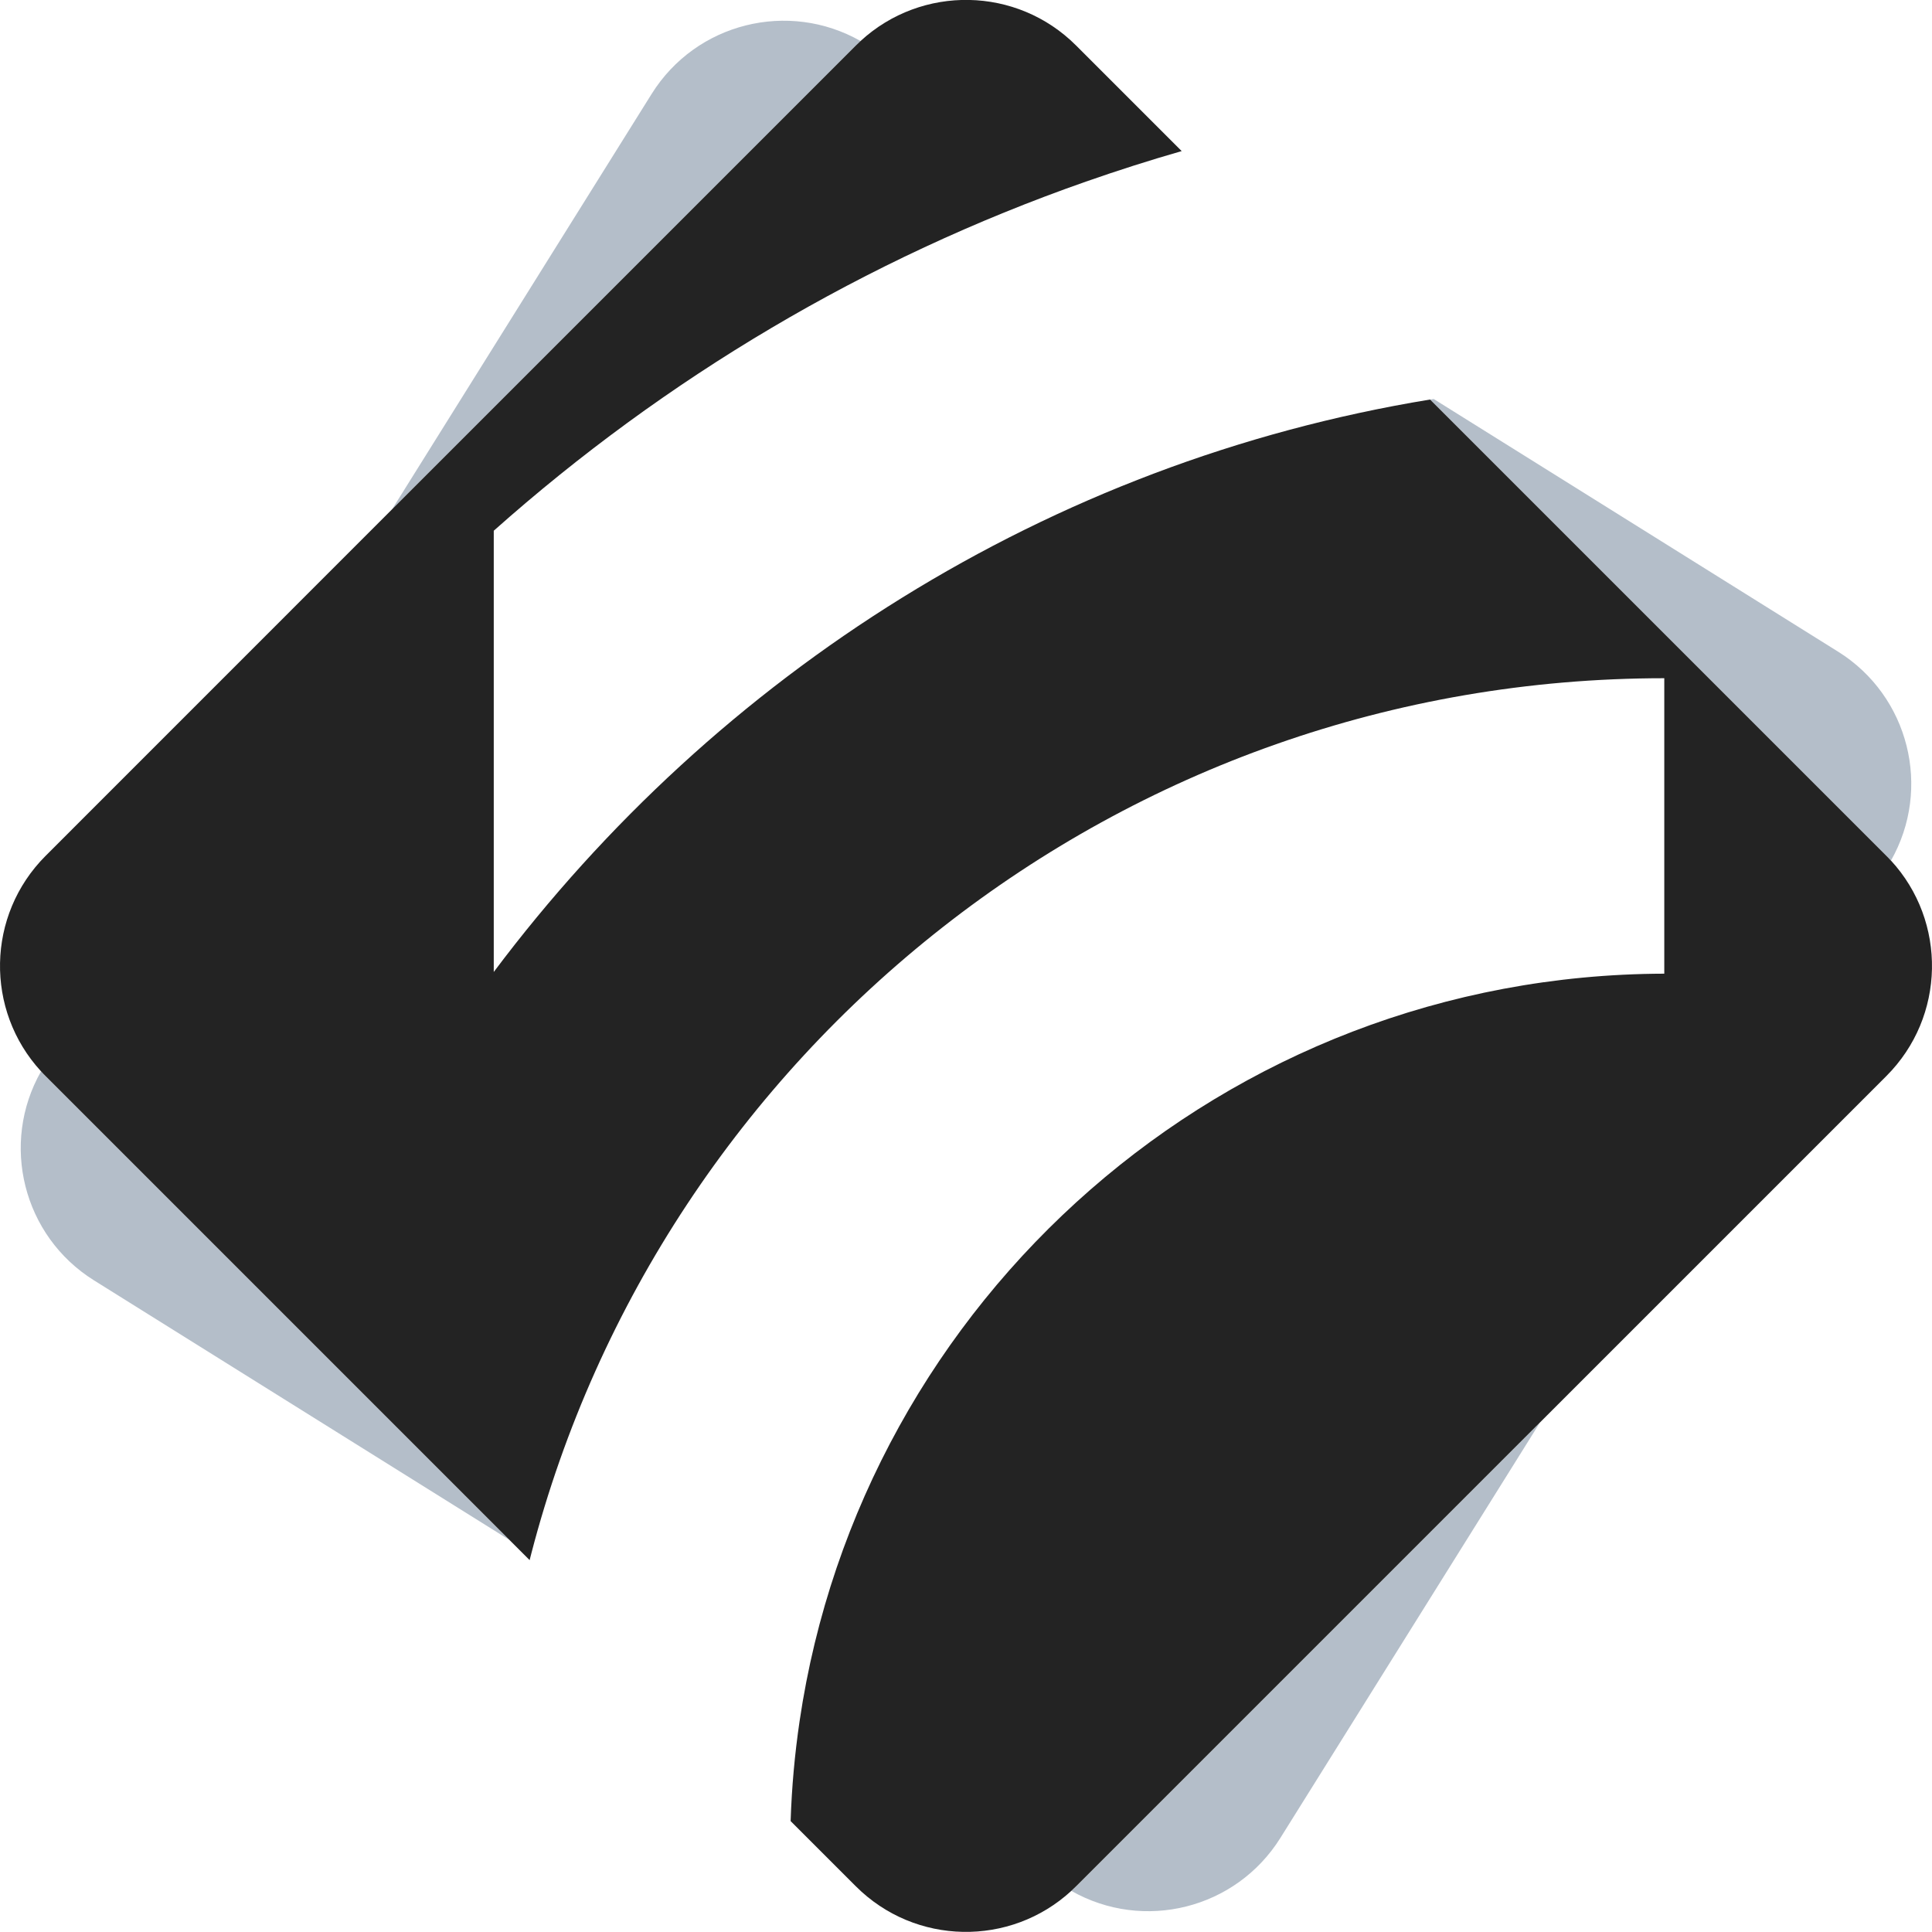 <?xml version="1.0" encoding="UTF-8"?><svg id="Layer_1" xmlns="http://www.w3.org/2000/svg" viewBox="0 0 440 440"><defs><style>.cls-1{fill:#b4bec9;}.cls-2{fill:#232323;}</style></defs><path class="cls-1" d="M9.35,243.99C0,260.43,5.21,281.47,21.4,291.59l94.61,59.12L10.39,245.09c-.36-.36-.7-.72-1.04-1.09Z"/><path class="cls-1" d="M418.59,148.4l-92.07-57.53c-.27.04-.55.09-.82.13l103.92,103.92c.35.35.69.71,1.03,1.08,9.35-16.44,4.14-37.48-12.05-47.6Z"/><path class="cls-1" d="M148.4,21.4l-59.15,94.66L194.91,10.39c.36-.36.72-.7,1.09-1.04C179.56,0,158.52,5.2,148.4,21.4Z"/><path class="cls-1" d="M244,430.64c16.44,9.34,37.47,4.13,47.59-12.05l59.1-94.58-105.6,105.6c-.35.35-.72.69-1.08,1.03Z"/><path class="cls-2" d="M430.64,195.99c-.33-.36-.67-.73-1.03-1.08l-103.92-103.92c-87.1,14.28-162.44,62.61-213.24,130.37v-100.49c38.95-34.66,84.62-61.93,134.86-79.51,7.18-2.51,14.45-4.84,21.81-6.95l-24.04-24.04c-13.5-13.5-35.16-13.84-49.08-1.04-.37.34-.73.68-1.09,1.04l-105.67,105.67L10.39,194.91c-13.5,13.5-13.84,35.16-1.04,49.08.34.37.68.74,1.04,1.09l105.62,105.62,4.61,4.61c.13-.5.25-1,.38-1.49,29.8-114.67,134.13-199.36,258.03-199.36v67.29c-100.03.26-182.76,74.09-196.93,170.24-1.1,7.46-1.79,15.05-2.04,22.75l14.85,14.85c13.5,13.5,35.17,13.84,49.09,1.03.37-.34.73-.68,1.08-1.03l105.6-105.6,78.93-78.93c13.5-13.5,13.84-35.18,1.03-49.09Z"/></svg>